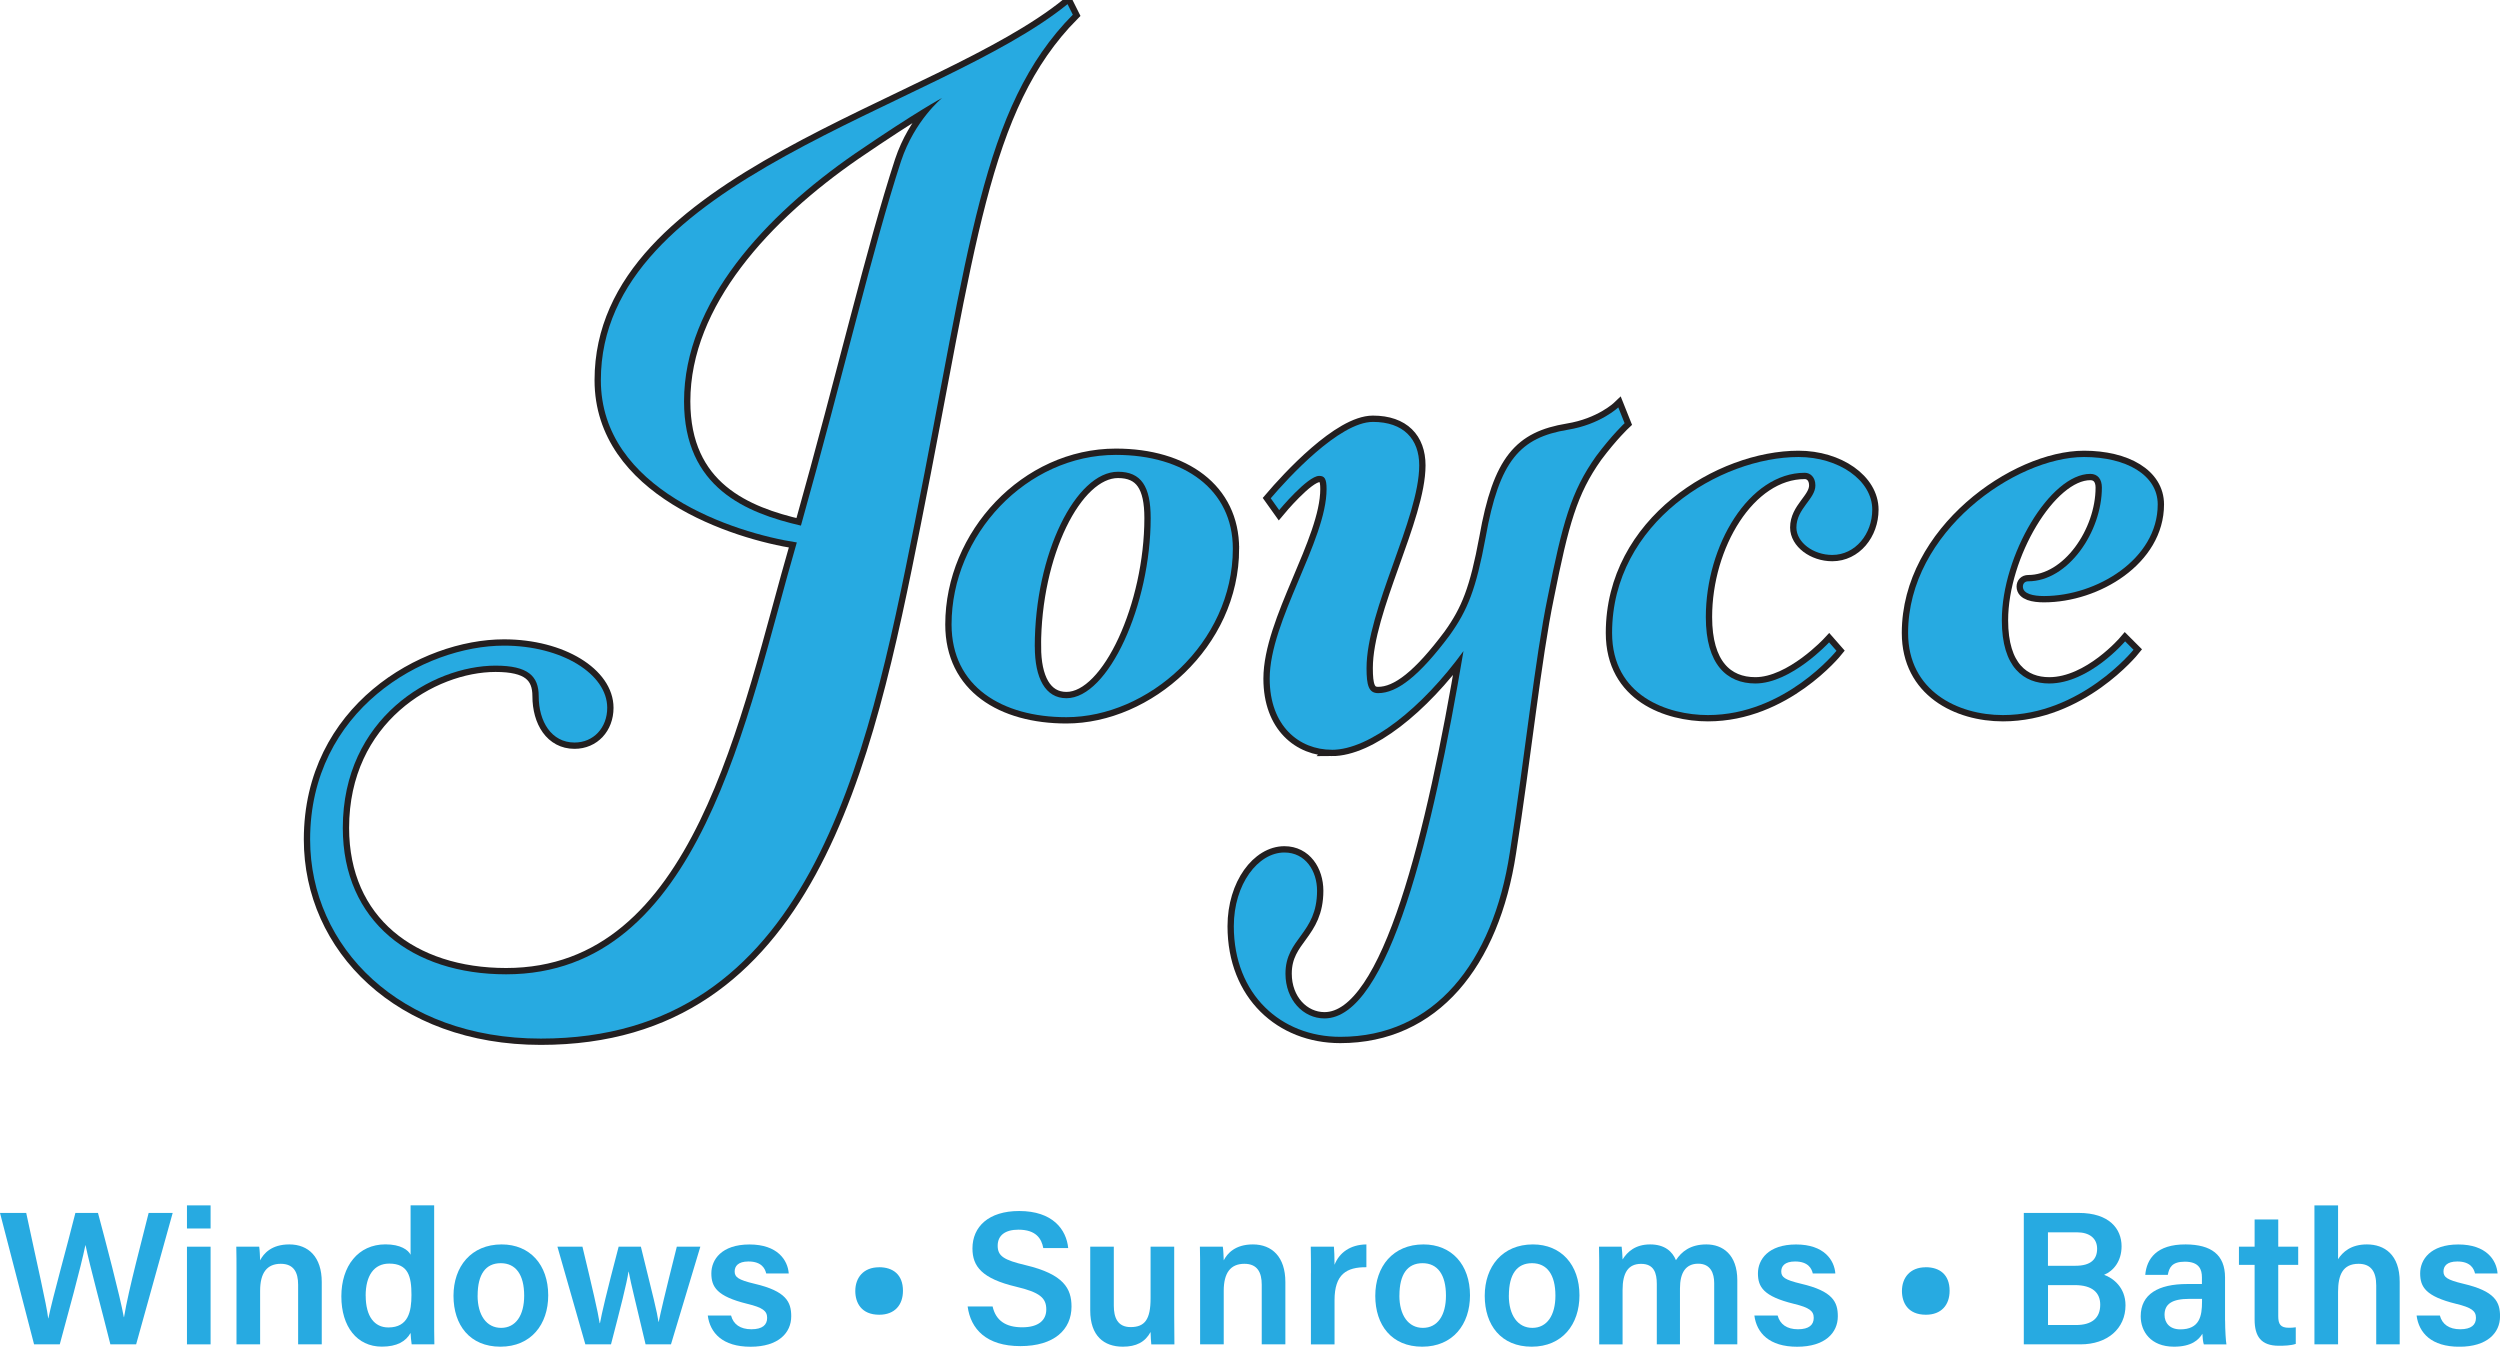 <?xml version="1.0" encoding="UTF-8"?><svg id="Layer_1" xmlns="http://www.w3.org/2000/svg" viewBox="0 0 483.52 260.45"><defs><style>.cls-1{fill:#2bace2;stroke:#2e3690;stroke-width:1.02px;}.cls-2{fill:none;stroke:#231f20;stroke-width:2.44px;}.cls-3{fill:#27aae1;}</style></defs><path class="cls-1" d="M154.1,104.91c-12.02-1.83-37.89-10.19-37.89-31.38,0-39.12,65.2-52.36,90.26-72.73l1.02,2.04c-17.73,17.93-19.97,45.23-30.56,98.2-9.37,47.06-20.58,99.83-72.33,99.83-27.3,0-44.62-17.73-44.62-38.51,0-25.06,22-37.49,37.49-37.49,11.21,0,19.97,5.5,19.97,12.02,0,3.87-2.65,6.72-6.32,6.72-4.48,0-6.93-4.07-6.93-8.96,0-3.87-2.04-5.91-8.35-5.91-12.22,0-29.54,10.19-29.54,31.38,0,18.13,13.45,28.32,31.58,28.32,37.69,0,46.45-49.92,56.23-83.53ZM154.91,101.65c8.35-29.75,13.85-53.58,19.36-70.49,2.65-7.95,7.95-12.22,7.95-12.22,0,0-4.69,2.45-16.91,10.8-17.11,11.82-33.01,28.73-33.01,47.88,0,16.71,12.02,21.6,22.62,24.04Z"/><path class="cls-1" d="M238.44,106.11c0,18.34-16.5,32.6-32.19,32.6-12.43,0-22.21-5.91-22.21-17.93,0-17.32,14.47-32.8,31.78-32.8,13.24,0,22.62,6.72,22.62,18.13ZM200.14,125.06c0,6.11,2.04,9.98,6.11,9.98,8.15,0,16.3-18.13,16.3-34.84,0-6.11-1.83-8.96-6.32-8.96-8.15,0-16.1,15.89-16.1,33.82Z"/><path class="cls-1" d="M257.59,145.01c-6.32,0-12.02-4.58-12.02-13.75,0-11.21,11-26.74,11-36.67,0-2.04-.41-2.55-1.43-2.55-2.24,0-7.74,6.62-7.74,6.62l-1.63-2.29c3.26-3.82,13.24-14.77,19.76-14.77,5.91,0,8.96,3.31,8.96,8.4,0,10.19-10.19,28.01-10.19,39.22,0,3.31.41,4.84,2.24,4.84,3.67,0,7.95-3.31,13.85-11.21,3.46-4.84,5.09-8.91,6.93-18.85,2.65-15.03,6.72-19.36,15.89-20.88,6.32-1.02,9.78-4.33,9.78-4.33l1.22,3.06s-2.45,2.29-5.5,6.37c-4.89,6.88-6.52,12.99-9.37,27.25-2.44,11.71-4.48,31.32-7.33,49.41-3.26,21.39-14.67,35.65-32.8,35.65-11.41,0-20.58-8.15-20.58-21.39,0-8.15,4.69-14.26,9.78-14.26,4.07,0,6.32,3.57,6.32,7.39,0,8.4-6.11,9.17-6.11,16.04,0,5.09,3.46,8.66,7.54,8.66,12.43,0,20.98-35.91,26.89-71.05-7.95,10.95-18.13,19.1-25.47,19.1Z"/><path class="cls-1" d="M362.11,98.57c0,4.69-3.26,8.76-7.74,8.76-3.67,0-6.93-2.44-6.93-5.3,0-3.67,3.67-5.5,3.67-8.15,0-1.63-1.02-2.44-2.04-2.44-10.8,0-19.15,14.06-19.15,27.91,0,9.17,4.07,12.84,9.58,12.84,6.93,0,14.26-7.95,14.26-7.95l1.43,1.63s-9.98,12.43-24.86,12.43c-7.74,0-18.54-3.67-18.54-15.89,0-21.39,20.98-34.02,36.06-34.02,7.74,0,14.26,4.48,14.26,10.19Z"/><path class="cls-1" d="M403.06,88.39c8.15,0,14.26,3.46,14.26,9.17,0,10.59-11.82,17.72-22,17.72-2.04,0-4.08-.41-4.08-1.83,0-.61.41-1.02,1.02-1.02,7.74,0,14.26-9.58,14.26-18.13,0-1.63-.81-2.65-2.24-2.65-7.74,0-17.11,15.69-17.11,28.32,0,9.17,4.28,12.22,9.17,12.22,7.74,0,14.67-8.15,14.67-8.15l1.63,1.63s-10.19,12.63-25.26,12.63c-8.76,0-18.34-4.69-18.34-15.89,0-19.56,20.78-34.02,34.02-34.02Z"/><path class="cls-2" d="M154.1,104.91c-12.02-1.83-37.89-10.19-37.89-31.38,0-39.12,65.2-52.36,90.26-72.73l1.02,2.04c-17.73,17.93-19.97,45.23-30.56,98.2-9.37,47.06-20.58,99.83-72.33,99.83-27.3,0-44.62-17.73-44.62-38.51,0-25.06,22-37.49,37.49-37.49,11.21,0,19.97,5.5,19.97,12.02,0,3.87-2.65,6.72-6.32,6.72-4.48,0-6.93-4.07-6.93-8.96,0-3.87-2.04-5.91-8.35-5.91-12.22,0-29.54,10.19-29.54,31.38,0,18.13,13.45,28.32,31.58,28.32,37.69,0,46.45-49.92,56.23-83.53ZM154.91,101.65c8.35-29.75,13.85-53.58,19.36-70.49,2.65-7.95,7.95-12.22,7.95-12.22,0,0-4.69,2.45-16.91,10.8-17.11,11.82-33.01,28.73-33.01,47.88,0,16.71,12.02,21.6,22.62,24.04Z"/><path class="cls-2" d="M238.44,106.11c0,18.34-16.5,32.6-32.19,32.6-12.43,0-22.21-5.91-22.21-17.93,0-17.32,14.47-32.8,31.78-32.8,13.24,0,22.62,6.72,22.62,18.13ZM200.14,125.06c0,6.11,2.04,9.98,6.11,9.98,8.15,0,16.3-18.13,16.3-34.84,0-6.11-1.83-8.96-6.32-8.96-8.15,0-16.1,15.89-16.1,33.82Z"/><path class="cls-2" d="M257.59,145.01c-6.32,0-12.02-4.58-12.02-13.75,0-11.21,11-26.74,11-36.67,0-2.04-.41-2.55-1.43-2.55-2.24,0-7.74,6.62-7.74,6.62l-1.63-2.29c3.26-3.82,13.24-14.77,19.76-14.77,5.91,0,8.96,3.31,8.96,8.4,0,10.19-10.19,28.01-10.19,39.22,0,3.31.41,4.84,2.24,4.84,3.67,0,7.95-3.31,13.85-11.21,3.46-4.84,5.09-8.91,6.93-18.85,2.65-15.03,6.72-19.36,15.89-20.88,6.32-1.02,9.78-4.33,9.78-4.33l1.22,3.06s-2.45,2.29-5.5,6.37c-4.89,6.88-6.52,12.99-9.37,27.25-2.44,11.71-4.48,31.32-7.33,49.41-3.26,21.39-14.67,35.65-32.8,35.65-11.41,0-20.58-8.15-20.58-21.39,0-8.15,4.69-14.26,9.78-14.26,4.07,0,6.32,3.57,6.32,7.39,0,8.4-6.11,9.17-6.11,16.04,0,5.09,3.46,8.66,7.54,8.66,12.43,0,20.98-35.91,26.89-71.05-7.95,10.95-18.13,19.1-25.47,19.1Z"/><path class="cls-2" d="M362.11,98.57c0,4.69-3.26,8.76-7.74,8.76-3.67,0-6.93-2.44-6.93-5.3,0-3.67,3.67-5.5,3.67-8.15,0-1.63-1.02-2.44-2.04-2.44-10.8,0-19.15,14.06-19.15,27.91,0,9.17,4.07,12.84,9.58,12.84,6.93,0,14.26-7.95,14.26-7.95l1.43,1.63s-9.98,12.43-24.86,12.43c-7.74,0-18.54-3.67-18.54-15.89,0-21.39,20.98-34.02,36.06-34.02,7.74,0,14.26,4.48,14.26,10.19Z"/><path class="cls-2" d="M403.06,88.39c8.15,0,14.26,3.46,14.26,9.17,0,10.59-11.82,17.72-22,17.72-2.04,0-4.08-.41-4.08-1.83,0-.61.41-1.02,1.02-1.02,7.74,0,14.26-9.58,14.26-18.13,0-1.63-.81-2.65-2.24-2.65-7.74,0-17.11,15.69-17.11,28.32,0,9.17,4.28,12.22,9.17,12.22,7.74,0,14.67-8.15,14.67-8.15l1.63,1.63s-10.19,12.63-25.26,12.63c-8.76,0-18.34-4.69-18.34-15.89,0-19.56,20.78-34.02,34.02-34.02Z"/><path class="cls-3" d="M154.1,104.91c-12.02-1.83-37.89-10.19-37.89-31.38,0-39.12,65.2-52.36,90.26-72.73l1.02,2.04c-17.73,17.93-19.97,45.23-30.56,98.2-9.37,47.06-20.58,99.83-72.33,99.83-27.3,0-44.62-17.73-44.62-38.51,0-25.06,22-37.49,37.49-37.49,11.21,0,19.97,5.5,19.97,12.02,0,3.87-2.65,6.72-6.32,6.72-4.48,0-6.93-4.07-6.93-8.96,0-3.87-2.04-5.91-8.35-5.91-12.22,0-29.54,10.19-29.54,31.38,0,18.13,13.45,28.32,31.58,28.32,37.69,0,46.45-49.92,56.23-83.53ZM154.91,101.65c8.35-29.75,13.85-53.58,19.36-70.49,2.65-7.95,7.95-12.22,7.95-12.22,0,0-4.69,2.45-16.91,10.8-17.11,11.82-33.01,28.73-33.01,47.88,0,16.71,12.02,21.6,22.62,24.04Z"/><path class="cls-3" d="M238.44,106.11c0,18.34-16.5,32.6-32.19,32.6-12.43,0-22.21-5.91-22.21-17.93,0-17.32,14.47-32.8,31.78-32.8,13.24,0,22.62,6.72,22.62,18.13ZM200.14,125.06c0,6.11,2.04,9.98,6.11,9.98,8.15,0,16.3-18.13,16.3-34.84,0-6.11-1.83-8.96-6.32-8.96-8.15,0-16.1,15.89-16.1,33.82Z"/><path class="cls-3" d="M257.59,145.01c-6.32,0-12.02-4.58-12.02-13.75,0-11.21,11-26.74,11-36.67,0-2.04-.41-2.55-1.43-2.55-2.24,0-7.74,6.62-7.74,6.62l-1.63-2.29c3.26-3.82,13.24-14.77,19.76-14.77,5.91,0,8.96,3.31,8.96,8.4,0,10.19-10.19,28.01-10.19,39.22,0,3.31.41,4.84,2.24,4.84,3.67,0,7.95-3.31,13.85-11.21,3.46-4.84,5.09-8.91,6.93-18.85,2.65-15.03,6.72-19.36,15.89-20.88,6.32-1.02,9.78-4.33,9.78-4.33l1.22,3.06s-2.45,2.29-5.5,6.37c-4.89,6.88-6.52,12.99-9.37,27.25-2.44,11.71-4.48,31.32-7.33,49.41-3.26,21.39-14.67,35.65-32.8,35.65-11.41,0-20.58-8.15-20.58-21.39,0-8.15,4.69-14.26,9.78-14.26,4.07,0,6.32,3.57,6.32,7.39,0,8.4-6.11,9.17-6.11,16.04,0,5.09,3.46,8.66,7.54,8.66,12.43,0,20.98-35.91,26.89-71.05-7.95,10.95-18.13,19.1-25.47,19.1Z"/><path class="cls-3" d="M362.11,98.57c0,4.69-3.26,8.76-7.74,8.76-3.67,0-6.93-2.44-6.93-5.3,0-3.67,3.67-5.5,3.67-8.15,0-1.63-1.02-2.44-2.04-2.44-10.8,0-19.15,14.06-19.15,27.91,0,9.17,4.07,12.84,9.58,12.84,6.93,0,14.26-7.95,14.26-7.95l1.43,1.63s-9.98,12.43-24.86,12.43c-7.74,0-18.54-3.67-18.54-15.89,0-21.39,20.98-34.02,36.06-34.02,7.74,0,14.26,4.48,14.26,10.19Z"/><path class="cls-3" d="M403.06,88.39c8.15,0,14.26,3.46,14.26,9.17,0,10.59-11.82,17.72-22,17.72-2.04,0-4.08-.41-4.08-1.83,0-.61.41-1.02,1.02-1.02,7.74,0,14.26-9.58,14.26-18.13,0-1.63-.81-2.65-2.24-2.65-7.74,0-17.11,15.69-17.11,28.32,0,9.17,4.28,12.22,9.17,12.22,7.74,0,14.67-8.15,14.67-8.15l1.63,1.63s-10.19,12.63-25.26,12.63c-8.76,0-18.34-4.69-18.34-15.89,0-19.56,20.78-34.02,34.02-34.02Z"/><path class="cls-3" d="M6.59,260.01l-6.59-25.42h5.07c2.24,10.53,3.9,17.54,4.25,20.38h.04c.86-4.19,3.67-14.12,5.22-20.38h4.37c1.38,5.15,4.26,16.06,5,20.16h.04c.83-5.19,3.69-15.77,4.76-20.16h4.65l-7.07,25.42h-4.98c-1.41-5.7-4-15.26-4.8-19.16h-.04c-.87,4.27-3.5,13.8-4.95,19.16h-4.97Z"/><path class="cls-3" d="M36.16,233.13h4.57v4.47h-4.57v-4.47ZM36.16,241.12h4.57v18.89h-4.57v-18.89Z"/><path class="cls-3" d="M45.74,245.88c0-1.62,0-3.34-.04-4.76h4.43c.1.51.16,2.05.18,2.64.68-1.33,2.21-3.08,5.64-3.08,3.71,0,6.28,2.43,6.28,7.27v12.06h-4.57v-11.54c0-2.37-.84-4.04-3.35-4.04-2.67,0-4,1.73-4,5.22v10.35h-4.57v-14.13Z"/><path class="cls-3" d="M83.97,233.13v21.64c0,1.74,0,3.48.04,5.24h-4.39c-.1-.54-.19-1.68-.21-2.21-.92,1.65-2.64,2.65-5.56,2.65-4.8,0-7.83-3.87-7.83-9.72s3.23-10.06,8.54-10.06c2.93,0,4.4,1.09,4.85,2.01v-9.56h4.57ZM70.73,250.61c0,3.98,1.68,6.13,4.38,6.13,3.87,0,4.47-3.09,4.47-6.28,0-3.56-.6-6.07-4.3-6.07-2.94,0-4.56,2.31-4.56,6.22Z"/><path class="cls-3" d="M106.03,250.53c0,5.62-3.32,9.93-9.24,9.93s-9.08-4.18-9.08-9.84,3.42-9.94,9.32-9.94c5.46,0,9,3.93,9,9.85ZM92.37,250.57c0,3.81,1.73,6.25,4.55,6.25s4.46-2.4,4.46-6.23c0-4.05-1.61-6.28-4.53-6.28s-4.47,2.15-4.47,6.25Z"/><path class="cls-3" d="M112.65,241.12c1.92,8.01,2.99,12.58,3.33,14.79h.06c.37-1.99,1.18-5.54,3.61-14.79h4.3c2.41,9.76,3.13,12.62,3.41,14.54h.04c.41-1.97,1.05-4.8,3.5-14.54h4.55l-5.68,18.89h-4.91c-1.65-7.07-2.85-11.73-3.27-14.06h-.04c-.32,2.26-1.56,7.04-3.38,14.06h-4.96l-5.4-18.89h4.83Z"/><path class="cls-3" d="M141.39,254.43c.44,1.69,1.77,2.66,3.93,2.66s3.05-.86,3.05-2.2-.83-1.99-3.84-2.72c-5.9-1.45-6.95-3.27-6.95-5.9s1.96-5.58,7.38-5.58,7.4,3.03,7.59,5.61h-4.36c-.2-.87-.82-2.32-3.43-2.32-2.04,0-2.67.94-2.67,1.92,0,1.1.65,1.63,3.85,2.39,6.11,1.43,7.09,3.51,7.09,6.29,0,3.19-2.46,5.89-7.87,5.89s-7.83-2.67-8.27-6.03h4.5Z"/><path class="cls-3" d="M170.01,245.09c2.68,0,4.63,1.4,4.63,4.56,0,2.72-1.58,4.63-4.59,4.63-3.49,0-4.63-2.35-4.63-4.59,0-2.57,1.58-4.59,4.59-4.59Z"/><path class="cls-3" d="M191.98,252.69c.62,2.72,2.54,4.02,5.73,4.02s4.65-1.4,4.65-3.45c0-2.23-1.24-3.31-5.84-4.4-6.6-1.57-8.44-3.92-8.44-7.4,0-4.21,3.13-7.24,9.03-7.24,6.51,0,9.13,3.58,9.49,7.17h-4.82c-.33-1.8-1.38-3.56-4.81-3.56-2.53,0-4.01,1.08-4.01,3.1s1.2,2.77,5.43,3.77c7.34,1.75,8.85,4.52,8.85,8,0,4.46-3.35,7.65-9.9,7.65s-9.61-3.29-10.19-7.67h4.82Z"/><path class="cls-3" d="M227.1,254.52c0,1.83.01,4,.04,5.5h-4.47c-.07-.5-.11-1.56-.14-2.4-1.06,1.96-2.78,2.84-5.38,2.84-3.63,0-6.29-2.09-6.29-6.99v-12.35h4.56v11.42c0,2.22.69,4.13,3.25,4.13,2.75,0,3.86-1.49,3.86-5.56v-9.99h4.57v13.4Z"/><path class="cls-3" d="M232.11,245.88c0-1.62,0-3.34-.04-4.76h4.43c.1.51.16,2.05.18,2.64.68-1.33,2.21-3.08,5.64-3.08,3.71,0,6.28,2.43,6.28,7.27v12.06h-4.57v-11.54c0-2.37-.84-4.04-3.35-4.04-2.67,0-4,1.73-4,5.22v10.35h-4.57v-14.13Z"/><path class="cls-3" d="M253.55,246.25c0-2.13-.01-3.74-.04-5.13h4.48c.06.46.12,2.2.12,3.5.89-2.29,2.98-3.9,6.16-3.94v4.41c-3.82-.03-6.16,1.33-6.16,6.38v8.55h-4.57v-13.77Z"/><path class="cls-3" d="M284.31,250.53c0,5.62-3.32,9.93-9.24,9.93s-9.08-4.18-9.08-9.84,3.42-9.94,9.32-9.94c5.46,0,9,3.93,9,9.85ZM270.65,250.57c0,3.81,1.73,6.25,4.55,6.25s4.46-2.4,4.46-6.23c0-4.05-1.61-6.28-4.53-6.28s-4.47,2.15-4.47,6.25Z"/><path class="cls-3" d="M305.48,250.53c0,5.62-3.32,9.93-9.24,9.93s-9.08-4.18-9.08-9.84,3.42-9.94,9.32-9.94c5.46,0,9,3.93,9,9.85ZM291.82,250.57c0,3.81,1.73,6.25,4.55,6.25s4.46-2.4,4.46-6.23c0-4.05-1.61-6.28-4.53-6.28s-4.47,2.15-4.47,6.25Z"/><path class="cls-3" d="M309.3,245.99c0-1.63,0-3.28-.04-4.87h4.38c.06.5.16,1.66.18,2.47.93-1.5,2.49-2.91,5.33-2.91s4.31,1.39,4.99,3.05c1.07-1.63,2.76-3.05,5.89-3.05s5.98,1.95,5.98,6.93v12.4h-4.47v-11.85c0-1.87-.68-3.75-3.09-3.75s-3.53,1.73-3.53,4.78v10.82h-4.48v-11.68c0-2.12-.55-3.89-3.03-3.89s-3.59,1.69-3.59,5.06v10.52h-4.52v-14.02Z"/><path class="cls-3" d="M343.81,254.43c.45,1.69,1.78,2.66,3.93,2.66s3.05-.86,3.05-2.2-.83-1.99-3.84-2.72c-5.9-1.45-6.95-3.27-6.95-5.9s1.96-5.58,7.38-5.58,7.4,3.03,7.59,5.61h-4.36c-.2-.87-.82-2.32-3.43-2.32-2.04,0-2.67.94-2.67,1.92,0,1.1.65,1.63,3.85,2.39,6.11,1.43,7.09,3.51,7.09,6.29,0,3.19-2.46,5.89-7.87,5.89s-7.83-2.67-8.27-6.03h4.5Z"/><path class="cls-3" d="M372.44,245.09c2.68,0,4.63,1.4,4.63,4.56,0,2.72-1.58,4.63-4.59,4.63-3.49,0-4.63-2.35-4.63-4.59,0-2.57,1.58-4.59,4.59-4.59Z"/><path class="cls-3" d="M391.42,234.59h10.64c5.88,0,8.27,3.07,8.27,6.45,0,2.9-1.58,4.78-3.38,5.52,1.73.62,4.14,2.42,4.14,5.9,0,4.5-3.5,7.55-8.7,7.55h-10.97v-25.42ZM401.42,244.81c2.98,0,4.18-1.27,4.18-3.29s-1.48-3.18-3.9-3.18h-5.61v6.47h5.33ZM396.1,256.27h5.41c3.05,0,4.69-1.33,4.69-3.93,0-2.29-1.48-3.79-4.93-3.79h-5.17v7.72Z"/><path class="cls-3" d="M430.35,255.39c0,1.77.15,4.14.26,4.63h-4.37c-.15-.39-.26-1.35-.28-2.06-.68,1.13-2.04,2.5-5.49,2.5-4.52,0-6.44-2.96-6.44-5.88,0-4.28,3.41-6.24,8.97-6.24h2.87v-1.31c0-1.45-.5-3.01-3.3-3.01-2.53,0-3.03,1.15-3.3,2.55h-4.36c.27-3.1,2.19-5.92,7.83-5.89,4.91.03,7.6,1.97,7.6,6.4v8.31ZM425.89,251.21h-2.44c-3.36,0-4.81.99-4.81,3.09,0,1.57,1.01,2.81,3.04,2.81,3.74,0,4.21-2.56,4.21-5.37v-.53Z"/><path class="cls-3" d="M433.03,241.12h3.03v-5.27h4.57v5.27h3.86v3.51h-3.86v9.91c0,1.57.44,2.26,2.05,2.26.34,0,.91-.01,1.34-.09v3.21c-.96.33-2.28.36-3.28.36-3.44,0-4.68-1.82-4.68-5.07v-10.58h-3.03v-3.51Z"/><path class="cls-3" d="M452.2,233.13v10.41c.88-1.37,2.47-2.86,5.58-2.86,3.36,0,6.34,1.94,6.34,7.23v12.1h-4.54v-11.4c0-2.71-1.04-4.18-3.42-4.18-3.07,0-3.96,2.19-3.96,5.45v10.13h-4.57v-26.88h4.57Z"/><path class="cls-3" d="M471.89,254.43c.44,1.69,1.78,2.66,3.93,2.66s3.05-.86,3.05-2.2-.83-1.99-3.84-2.72c-5.9-1.45-6.95-3.27-6.95-5.9s1.96-5.58,7.38-5.58,7.4,3.03,7.59,5.61h-4.36c-.2-.87-.82-2.32-3.43-2.32-2.04,0-2.67.94-2.67,1.92,0,1.1.65,1.63,3.85,2.39,6.11,1.43,7.09,3.51,7.09,6.29,0,3.19-2.46,5.89-7.87,5.89s-7.83-2.67-8.27-6.03h4.5Z"/></svg>